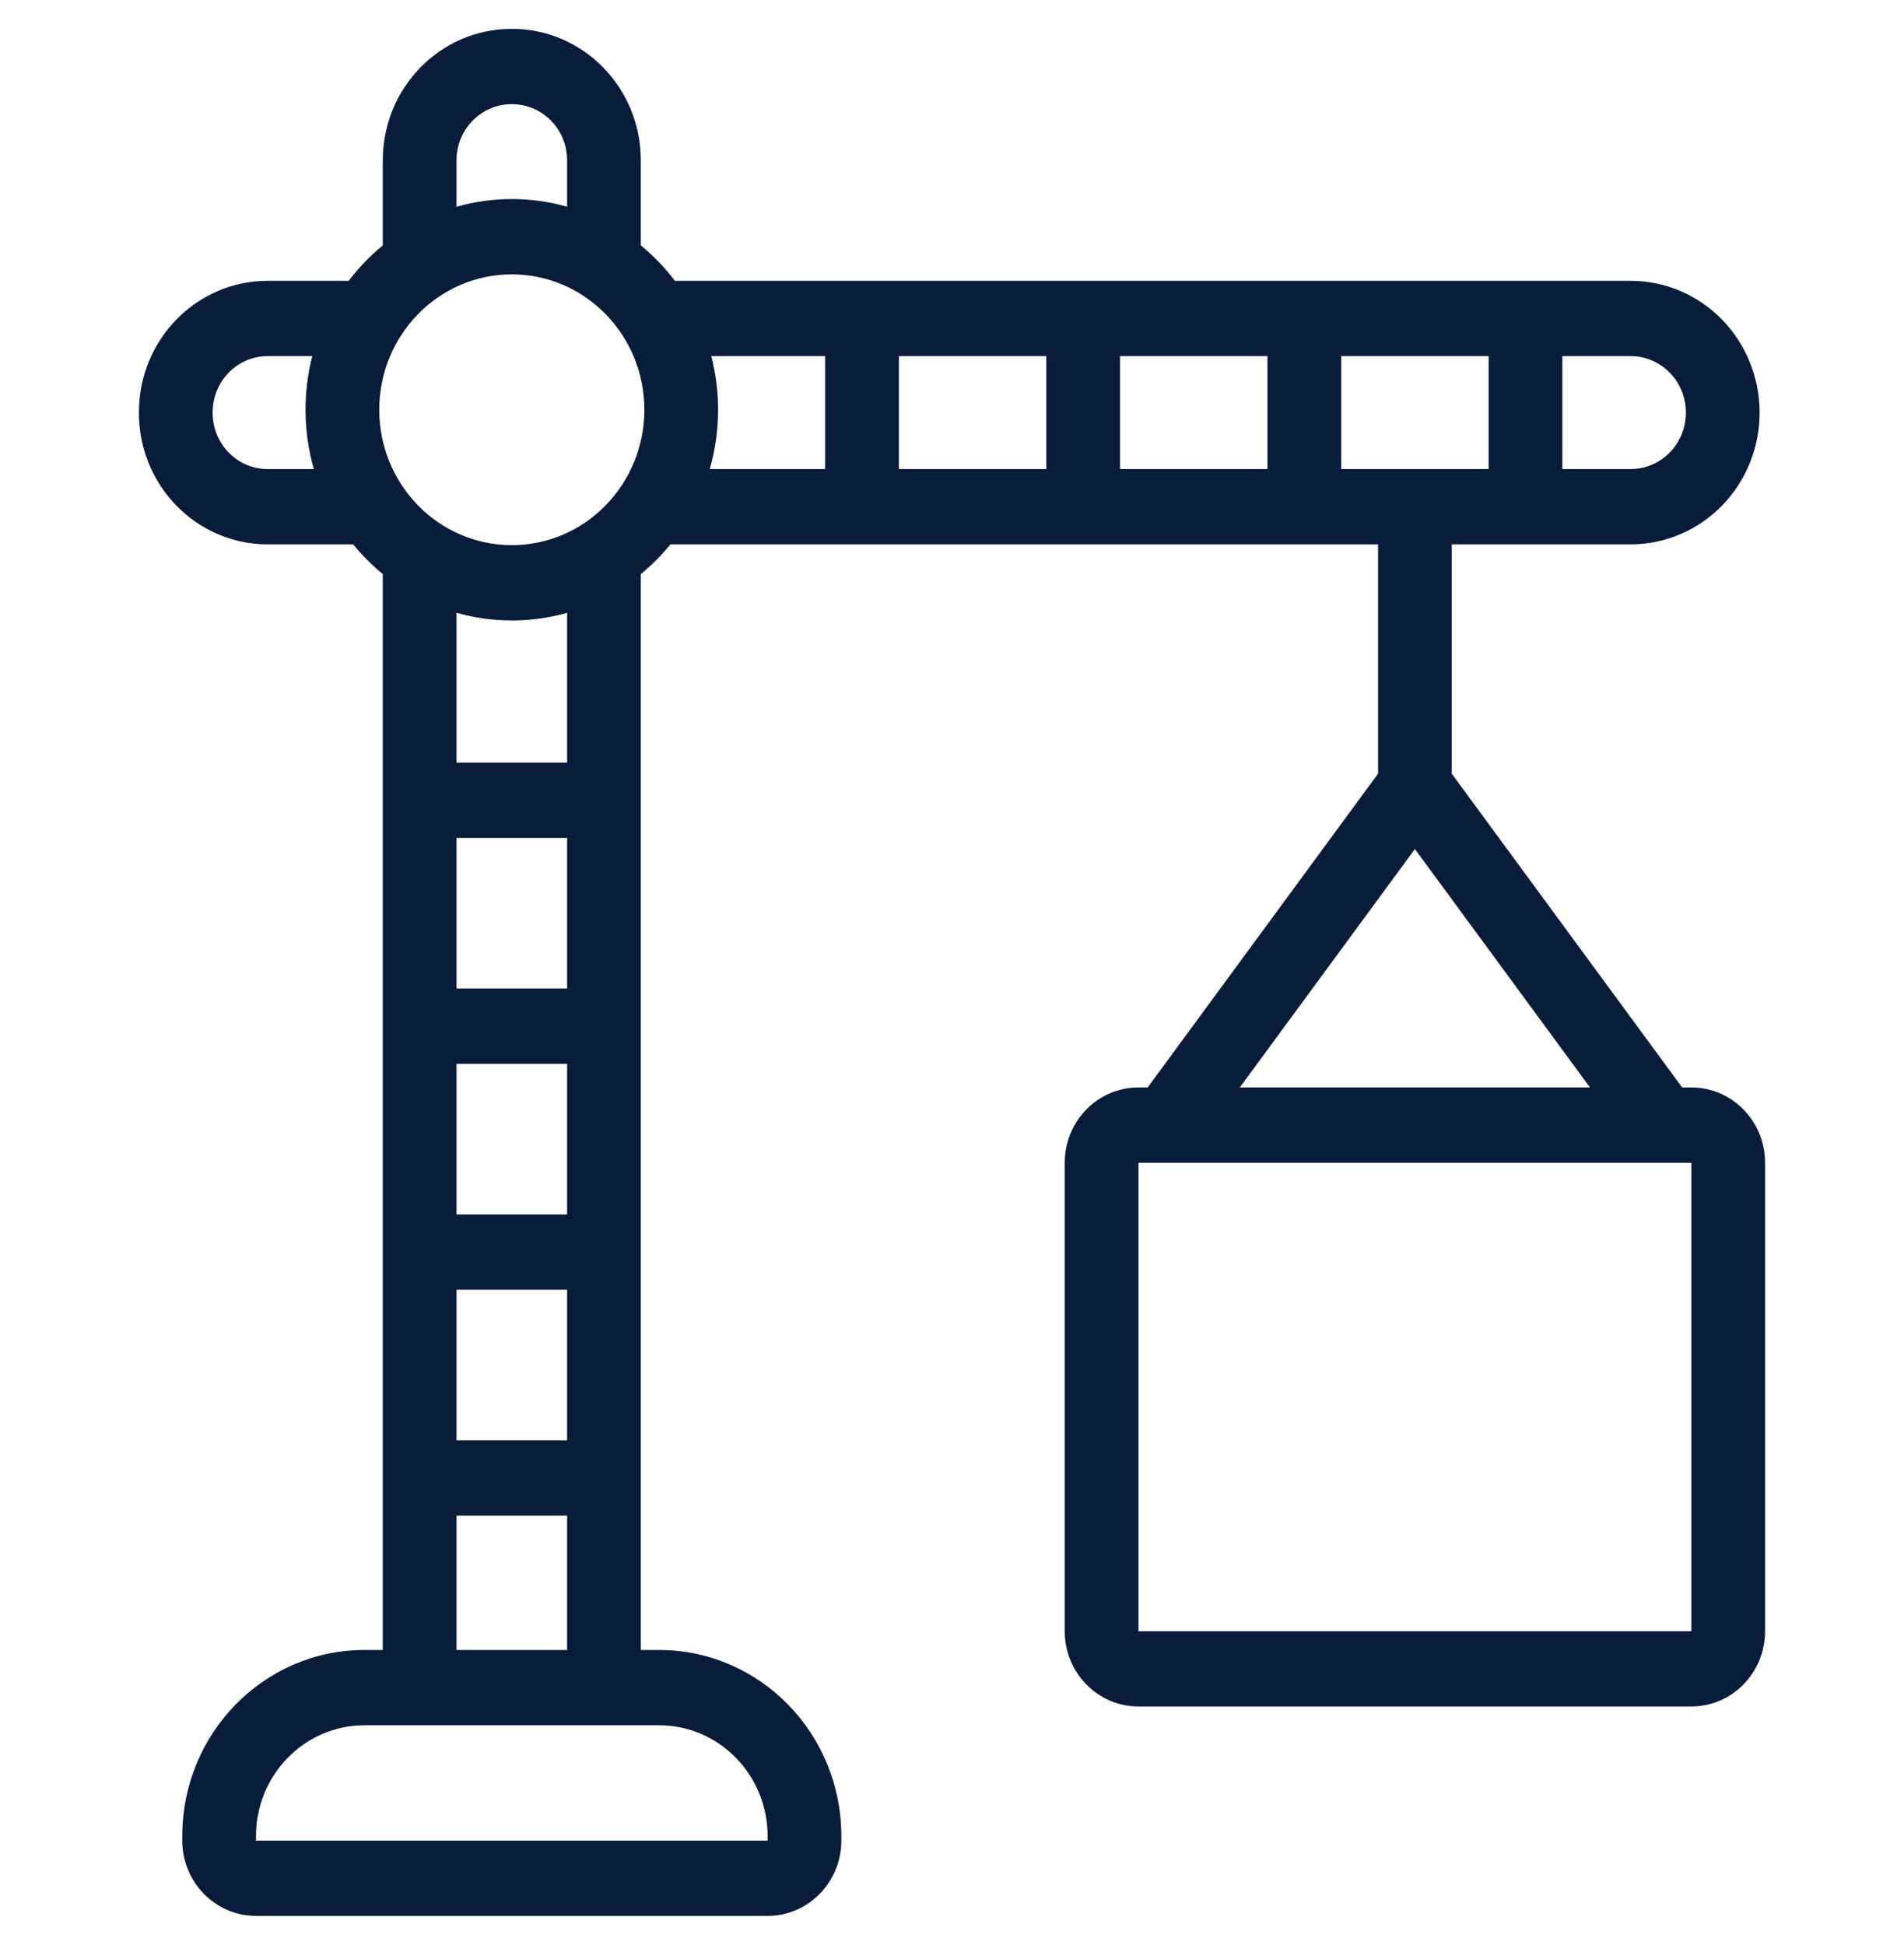 <svg width="512" height="523" viewBox="0 0 512 523" fill="none" xmlns="http://www.w3.org/2000/svg">
<path fill-rule="evenodd" clip-rule="evenodd" d="M102.937 154.394C100.028 152.006 97.356 149.324 94.968 146.393H71.969C52.853 146.393 37.356 130.563 37.356 111.041V110.876C37.356 91.349 52.853 75.519 71.969 75.519H93.772C96.449 71.987 99.526 68.792 102.937 65.996V43.124C102.937 23.597 118.434 7.767 137.551 7.767H137.708C156.824 7.767 172.321 23.597 172.321 43.124V65.996C175.728 68.792 178.81 71.987 181.486 75.519H438.495C447.691 75.519 456.511 79.252 463.02 85.896C469.524 92.54 473.174 101.55 473.174 110.948V110.969C473.174 120.362 469.524 129.372 463.02 136.021C456.511 142.665 447.691 146.393 438.495 146.393H390.392V208.071L452.344 292.445H454.818C465.768 292.445 474.644 301.512 474.644 312.697V438.662C474.644 449.847 465.768 458.914 454.818 458.914H306.135C295.186 458.914 286.314 449.847 286.314 438.662V312.697C286.314 301.512 295.186 292.445 306.135 292.445H308.614L370.566 208.071V146.393H180.29C177.902 149.324 175.231 152.006 172.321 154.394V443.721H177.243C204.303 443.721 226.243 466.133 226.243 493.774V494.986C226.243 506.165 217.367 515.232 206.417 515.232H68.841C57.892 515.232 49.015 506.165 49.015 494.986V493.774C49.015 466.133 70.955 443.721 98.015 443.721H102.937V154.394ZM206.417 493.774C206.417 477.318 193.353 463.973 177.243 463.973H98.015C81.905 463.973 68.841 477.318 68.841 493.774V494.986H206.417V493.774ZM122.763 407.593V443.721H152.5V407.593H122.763ZM454.818 312.697H306.135V438.662H454.818V312.697ZM122.763 346.842V387.346H152.5V346.842H122.763ZM122.763 286.091V326.595H152.5V286.091H122.763ZM333.393 292.445H427.561L380.477 228.323L333.393 292.445ZM122.763 225.34V265.844H152.5V225.34H122.763ZM152.5 164.791C147.765 166.138 142.777 166.852 137.632 166.852C132.481 166.852 127.493 166.138 122.763 164.791V205.093H152.5V164.791ZM137.632 73.784C157.301 73.784 173.274 90.101 173.274 110.192C173.274 130.289 157.301 146.605 137.632 146.605C117.958 146.605 101.984 130.289 101.984 110.192C101.984 90.101 117.958 73.784 137.632 73.784ZM420.129 95.771V126.146H438.495C442.434 126.146 446.216 124.546 448.999 121.698C451.787 118.855 453.353 114.992 453.353 110.969V110.948C453.353 106.92 451.787 103.062 448.999 100.214C446.216 97.371 442.434 95.771 438.495 95.771H420.129ZM360.656 126.146H400.303V95.771H360.656V126.146ZM301.183 126.146H340.83V95.771H301.183V126.146ZM241.71 126.146H281.357V95.771H241.71V126.146ZM191.28 95.771C192.466 100.374 193.1 105.211 193.1 110.192C193.1 115.733 192.319 121.087 190.864 126.146H221.884V95.771H191.28ZM83.978 95.771H71.969C63.802 95.771 57.182 102.534 57.182 110.876V111.041C57.182 119.384 63.802 126.146 71.969 126.146H84.394C82.939 121.087 82.158 115.733 82.158 110.192C82.158 105.211 82.792 100.374 83.978 95.771ZM152.5 55.598V43.124C152.5 34.782 145.874 28.019 137.708 28.019H137.551C129.384 28.019 122.763 34.782 122.763 43.124V55.598C127.493 54.252 132.481 53.532 137.632 53.532C142.777 53.532 147.765 54.252 152.5 55.598Z" fill="#091C3A"/>
</svg>
